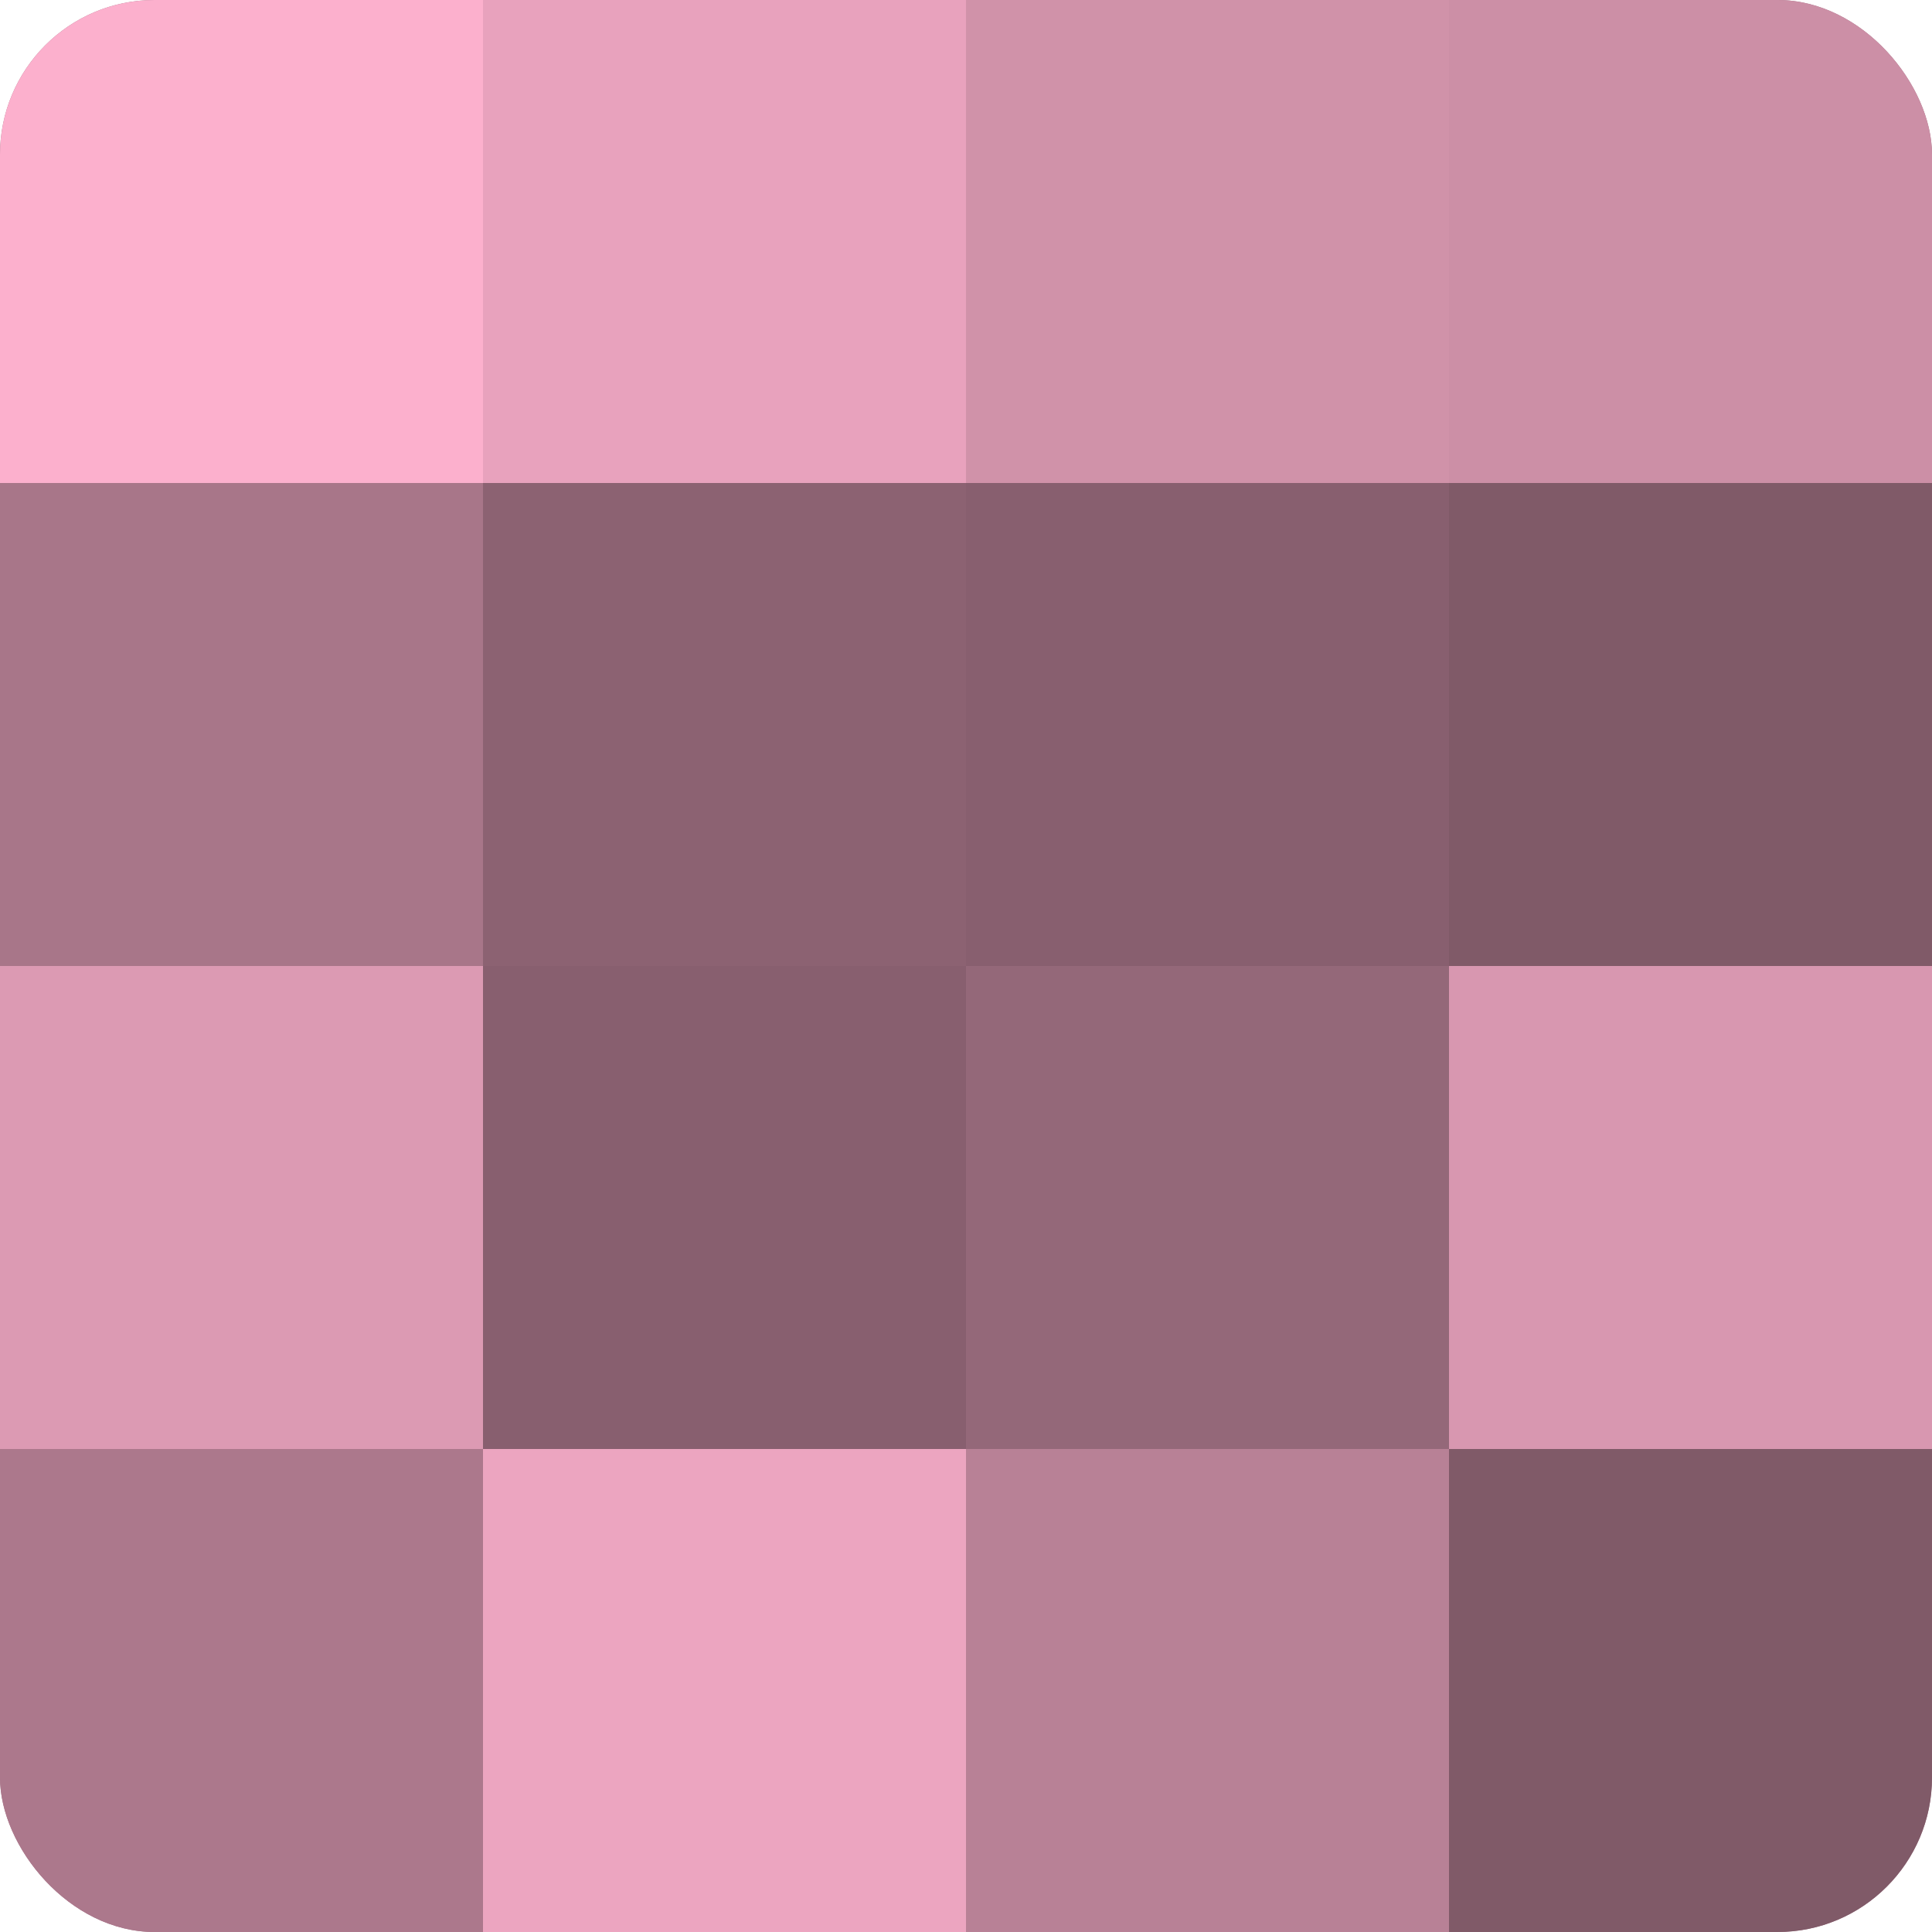 <?xml version="1.0" encoding="UTF-8"?>
<svg xmlns="http://www.w3.org/2000/svg" width="60" height="60" viewBox="0 0 100 100" preserveAspectRatio="xMidYMid meet"><defs><clipPath id="c" width="100" height="100"><rect width="100" height="100" rx="8" ry="8"/></clipPath></defs><g clip-path="url(#c)"><rect width="100" height="100" fill="#a07082"/><rect width="25" height="25" fill="#fcb0cd"/><rect y="25" width="25" height="25" fill="#a87689"/><rect y="50" width="25" height="25" fill="#dc9ab3"/><rect y="75" width="25" height="25" fill="#ac788c"/><rect x="25" width="25" height="25" fill="#e8a2bd"/><rect x="25" y="25" width="25" height="25" fill="#8c6272"/><rect x="25" y="50" width="25" height="25" fill="#885f6f"/><rect x="25" y="75" width="25" height="25" fill="#eca5c0"/><rect x="50" width="25" height="25" fill="#d092a9"/><rect x="50" y="25" width="25" height="25" fill="#885f6f"/><rect x="50" y="50" width="25" height="25" fill="#946879"/><rect x="50" y="75" width="25" height="25" fill="#b88196"/><rect x="75" width="25" height="25" fill="#cc8fa6"/><rect x="75" y="25" width="25" height="25" fill="#805a68"/><rect x="75" y="50" width="25" height="25" fill="#d897b0"/><rect x="75" y="75" width="25" height="25" fill="#805a68"/></g></svg>
